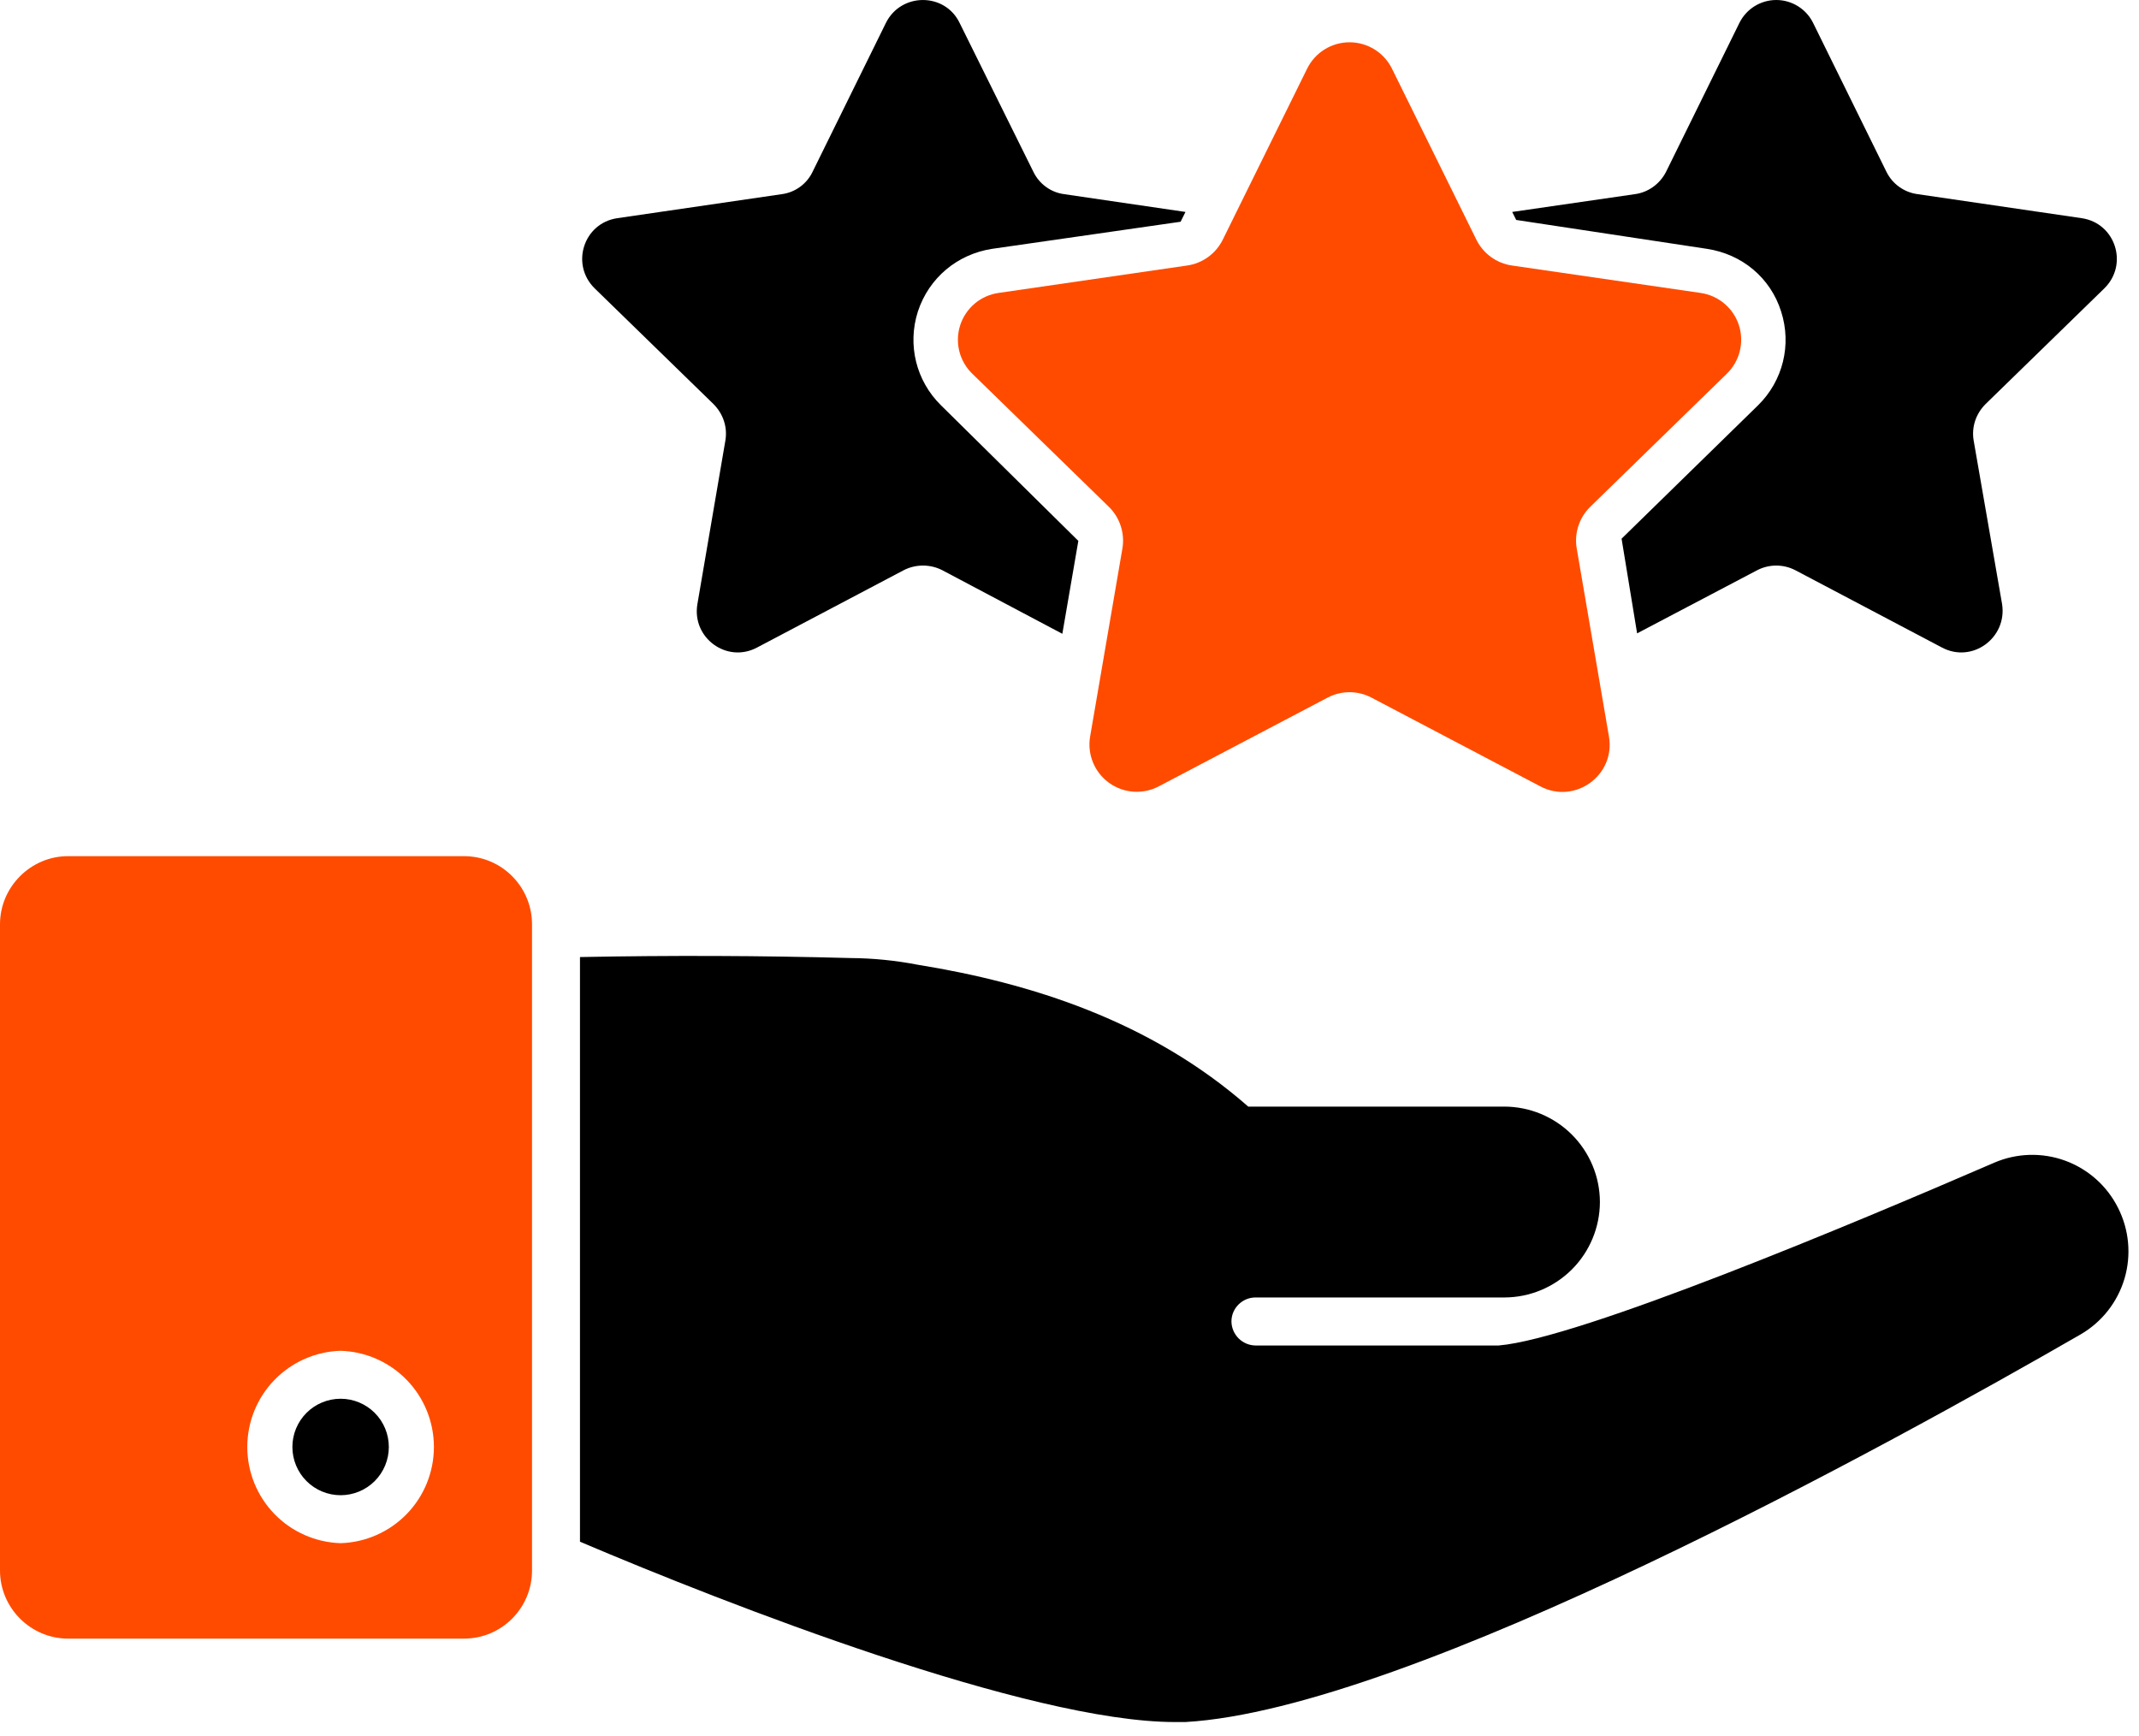 <svg width="69" height="56" viewBox="0 0 69 56" fill="none" xmlns="http://www.w3.org/2000/svg">
<path d="M23.013 13.032C23.328 13.347 23.472 13.777 23.4 14.208L22.497 19.485C22.31 20.574 23.443 21.406 24.418 20.89L29.15 18.395C29.537 18.194 30.01 18.194 30.398 18.395L34.269 20.445L34.785 17.448L30.355 13.075C29.552 12.286 29.265 11.125 29.609 10.049C29.967 8.959 30.885 8.199 32.004 8.027L38.084 7.153L38.241 6.837L34.327 6.263C34.115 6.235 33.914 6.155 33.742 6.029C33.569 5.904 33.43 5.738 33.337 5.546L30.957 0.743C30.484 -0.247 29.064 -0.247 28.576 0.743L26.21 5.546C26.118 5.738 25.979 5.904 25.806 6.029C25.633 6.155 25.432 6.235 25.221 6.263L19.915 7.038C18.826 7.196 18.395 8.529 19.184 9.303L23.013 13.032ZM55.062 8.027C56.195 8.199 57.112 8.959 57.456 10.049C57.801 11.125 57.514 12.286 56.711 13.075L52.309 17.377L52.81 20.431L56.682 18.395C57.069 18.194 57.528 18.194 57.915 18.395L62.647 20.89C63.623 21.406 64.755 20.574 64.583 19.485L63.666 14.208C63.594 13.777 63.737 13.347 64.053 13.032L67.881 9.303C68.67 8.529 68.24 7.196 67.15 7.038L61.859 6.263C61.645 6.235 61.443 6.155 61.267 6.03C61.092 5.905 60.951 5.739 60.855 5.546L58.489 0.743C58.38 0.52 58.211 0.332 58 0.201C57.79 0.07 57.547 0 57.299 0C57.051 0 56.808 0.07 56.597 0.201C56.387 0.332 56.218 0.52 56.108 0.743L53.742 5.546C53.542 5.934 53.169 6.206 52.739 6.263L48.781 6.837L48.91 7.095L55.062 8.027ZM68.323 38.961C67.969 38.255 67.358 37.711 66.615 37.44C65.873 37.17 65.055 37.194 64.329 37.507C59.827 39.457 50.945 43.185 48.345 43.403H40.498C40.294 43.4 40.099 43.318 39.954 43.173C39.81 43.028 39.727 42.833 39.724 42.629C39.724 42.196 40.081 41.854 40.498 41.854H48.53C49.346 41.852 50.128 41.527 50.706 40.95C51.283 40.373 51.608 39.59 51.61 38.774C51.608 37.958 51.282 37.177 50.705 36.6C50.128 36.024 49.346 35.699 48.53 35.697H40.266C37.11 32.927 33.24 31.709 29.605 31.121C28.891 30.983 28.165 30.91 27.438 30.905C24.529 30.826 21.619 30.816 18.709 30.873V49.733C23.476 51.76 33.194 55.55 37.899 55.55H38.239C45.497 55.134 61.018 46.559 67.116 43.046C67.801 42.649 68.308 42.004 68.533 41.245C68.757 40.485 68.682 39.667 68.323 38.961ZM10.988 45.121C10.575 45.121 10.179 45.285 9.887 45.577C9.596 45.868 9.432 46.264 9.432 46.677C9.432 47.09 9.596 47.485 9.887 47.777C10.179 48.069 10.575 48.233 10.988 48.233C11.4 48.233 11.796 48.069 12.088 47.777C12.379 47.485 12.543 47.09 12.543 46.677C12.543 46.264 12.379 45.868 12.088 45.577C11.796 45.285 11.4 45.121 10.988 45.121Z" fill="black"/>
<path d="M14.965 27.618H2.197C0.991 27.618 0 28.61 0 29.816V50.662C0 51.869 0.989 52.859 2.197 52.859H14.965C16.187 52.859 17.162 51.869 17.162 50.662V29.816C17.162 28.61 16.187 27.618 14.965 27.618ZM10.987 49.78C10.18 49.755 9.415 49.418 8.853 48.839C8.291 48.259 7.977 47.484 7.977 46.677C7.977 45.87 8.291 45.094 8.853 44.515C9.415 43.936 10.18 43.598 10.987 43.574C11.794 43.598 12.559 43.936 13.121 44.515C13.683 45.094 13.997 45.87 13.997 46.677C13.997 47.484 13.683 48.259 13.121 48.839C12.559 49.418 11.794 49.755 10.987 49.78ZM31.361 12.052L35.767 16.346C36.126 16.697 36.291 17.202 36.206 17.697L35.165 23.761C35.117 24.041 35.149 24.329 35.257 24.593C35.364 24.856 35.543 25.084 35.773 25.251C36.004 25.418 36.276 25.518 36.56 25.538C36.843 25.558 37.127 25.499 37.379 25.367L42.824 22.505C43.268 22.271 43.799 22.271 44.243 22.505L49.69 25.368C50.808 25.956 52.116 25.007 51.902 23.761L50.863 17.697C50.777 17.202 50.941 16.697 51.301 16.346L55.707 12.052C55.91 11.854 56.055 11.602 56.123 11.325C56.191 11.049 56.181 10.759 56.093 10.488C56.005 10.217 55.843 9.977 55.625 9.793C55.407 9.61 55.142 9.491 54.861 9.45L48.773 8.565C48.529 8.53 48.296 8.435 48.096 8.29C47.896 8.145 47.734 7.953 47.625 7.732L44.902 2.214C44.776 1.959 44.581 1.744 44.339 1.594C44.097 1.444 43.818 1.364 43.534 1.364C43.249 1.364 42.97 1.444 42.728 1.594C42.487 1.744 42.292 1.959 42.166 2.214L39.444 7.732C39.334 7.954 39.173 8.145 38.973 8.29C38.773 8.435 38.54 8.53 38.295 8.565L32.207 9.45C31.925 9.491 31.66 9.61 31.442 9.793C31.225 9.977 31.063 10.217 30.975 10.488C30.887 10.759 30.876 11.049 30.944 11.325C31.013 11.602 31.157 11.854 31.361 12.052Z" fill="#FF4B00"/>
</svg>
